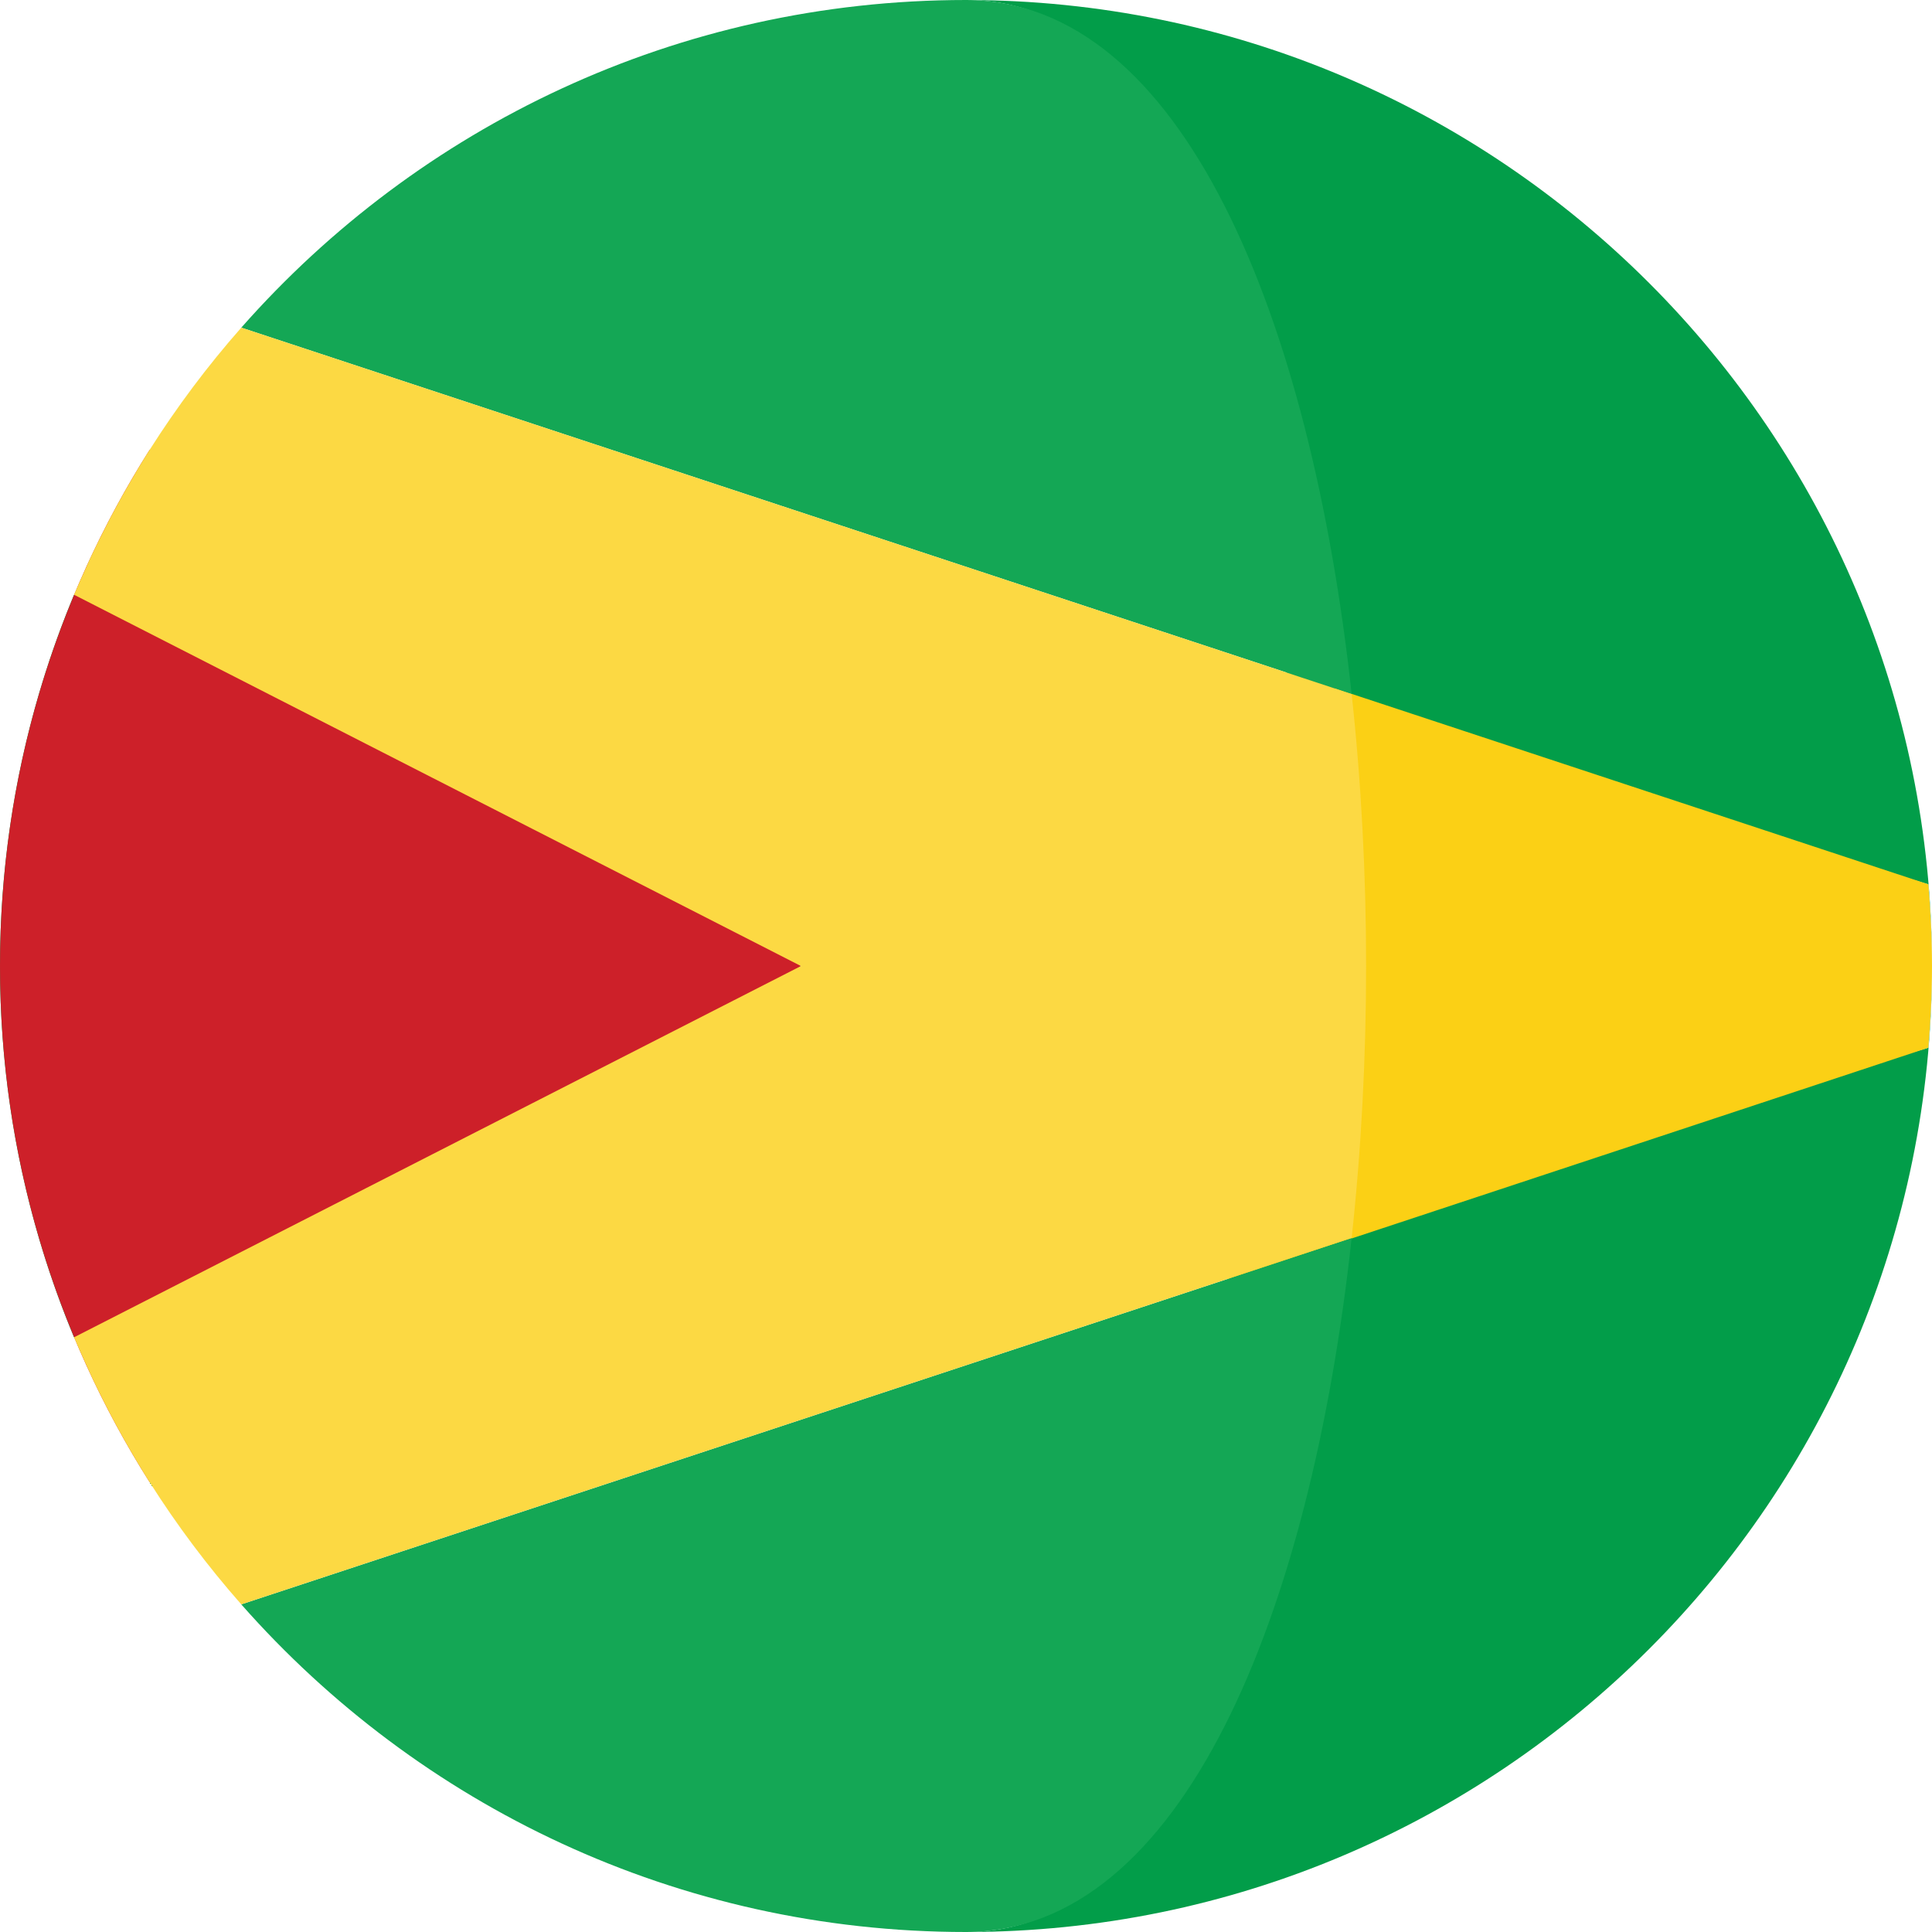 <?xml version="1.0" encoding="iso-8859-1"?>
<!-- Generator: Adobe Illustrator 19.0.0, SVG Export Plug-In . SVG Version: 6.00 Build 0)  -->
<svg version="1.1" id="Capa_1" xmlns="http://www.w3.org/2000/svg" xmlns:xlink="http://www.w3.org/1999/xlink" x="0px" y="0px"
	 viewBox="0 0 473.677 473.677" style="enable-background:new 0 0 473.677 473.677;" xml:space="preserve">
<path style="fill:#029D49;" d="M18.156,145.813C6.473,173.838,0,204.581,0,236.842s6.473,63.004,18.152,91.029l178.217-91.029
	L18.156,145.813z"/>
<g>
	<path style="fill:#FBD015;" d="M473.677,236.842c0,3.463-0.112,6.888-0.262,10.314
		C473.583,243.738,473.677,240.305,473.677,236.842z"/>
	<path style="fill:#FBD015;" d="M473.415,226.528c0.15,3.425,0.262,6.858,0.262,10.314
		C473.677,233.387,473.583,229.946,473.415,226.528z"/>
</g>
<path style="fill:#CD2029;" d="M36.689,110.288C13.485,146.902,0,190.288,0,236.842s13.485,89.941,36.689,126.555l159.684-126.555
	L36.689,110.288z"/>
<g>
	<path style="fill:#029D49;" d="M316.039,170.158l156.733,46.651c0.269,3.22,0.49,6.466,0.643,9.723
		c0.15,3.425,0.262,6.858,0.262,10.314c0-130.81-106.036-236.842-236.842-236.842C289.809,0,305.968,77.697,316.039,170.158z"/>
	<path style="fill:#029D49;" d="M473.415,247.156c-0.153,3.257-0.374,6.492-0.643,9.723l-157.668,46.647
		c-10.063,92.453-25.294,170.151-78.269,170.151c130.807,0,236.842-106.036,236.842-236.835
		C473.677,240.305,473.565,243.73,473.415,247.156z"/>
</g>
<path style="fill:#FBD015;" d="M472.772,216.809l-145.514-48.054c4.723,43.379-21.454,101.529-26.177,144.908l171.691-56.789
	c0.269-3.227,0.49-6.466,0.643-9.723c0.15-3.425,0.262-6.851,0.262-10.314c0-3.455-0.112-6.888-0.262-10.314
	C473.262,223.271,473.041,220.029,472.772,216.809z"/>
<g>
	<path style="fill:#029D49;" d="M35.825,362.047c-1.343-2.139-2.633-4.323-3.908-6.514C33.192,357.72,34.486,359.897,35.825,362.047
		z"/>
	<path style="fill:#029D49;" d="M22.445,136.173c0.961-2.038,1.967-4.054,2.988-6.062C24.412,132.119,23.406,134.135,22.445,136.173
		z"/>
	<path style="fill:#029D49;" d="M27.067,126.906c1.088-2.068,2.206-4.114,3.351-6.144C29.273,122.793,28.155,124.838,27.067,126.906
		z"/>
	<path style="fill:#029D49;" d="M25.444,343.596c-1.025-2.016-2.038-4.046-3.003-6.099C23.406,339.55,24.419,341.573,25.444,343.596
		z"/>
	<path style="fill:#029D49;" d="M18.156,145.806c0.883-2.124,1.84-4.214,2.782-6.305C19.999,141.591,19.042,143.682,18.156,145.806z
		"/>
	<path style="fill:#029D49;" d="M20.953,334.209c-0.946-2.105-1.903-4.2-2.793-6.331C19.049,330.01,20.007,332.108,20.953,334.209z"
		/>
	<path style="fill:#029D49;" d="M31.932,118.133c1.268-2.184,2.554-4.353,3.885-6.492C34.486,113.78,33.196,115.949,31.932,118.133z
		"/>
	<path style="fill:#029D49;" d="M30.429,352.937c-1.156-2.038-2.27-4.099-3.366-6.178C28.152,348.839,29.277,350.899,30.429,352.937
		z"/>
</g>
<g>
	<path style="fill:#14A755;" d="M331.39,303.526L59.156,393.351c43.398,49.235,106.888,80.326,177.678,80.326
		C289.809,473.677,321.327,395.98,331.39,303.526z"/>
	<path style="fill:#14A755;" d="M59.16,80.33l272.23,89.828C321.323,77.697,289.809,0,236.835,0
		C166.048,0,102.562,31.098,59.16,80.33z"/>
</g>
<g>
	<path style="fill:#029D49;" d="M59.141,393.336c-8.235-9.349-15.736-19.356-22.437-29.909
		C43.401,373.987,50.903,383.987,59.141,393.336z"/>
	<path style="fill:#029D49;" d="M36.715,110.246c6.679-10.523,14.154-20.5,22.359-29.823
		C50.869,89.742,43.394,99.712,36.715,110.246z"/>
	<path style="fill:#029D49;" d="M27.06,346.759c-0.546-1.043-1.084-2.105-1.619-3.164C25.975,344.654,26.514,345.712,27.06,346.759z
		"/>
	<path style="fill:#029D49;" d="M31.917,355.529c-0.497-0.86-1.002-1.724-1.488-2.592C30.919,353.805,31.416,354.669,31.917,355.529
		z"/>
	<path style="fill:#029D49;" d="M36.704,363.427c-0.292-0.46-0.595-0.912-0.879-1.38C36.109,362.514,36.412,362.967,36.704,363.427z
		"/>
	<polygon style="fill:#029D49;" points="59.156,393.351 59.156,393.351 59.141,393.336 	"/>
	<path style="fill:#029D49;" d="M35.818,111.641c0.295-0.467,0.602-0.927,0.897-1.395C36.42,110.714,36.113,111.174,35.818,111.641z
		"/>
	<path style="fill:#029D49;" d="M30.421,120.762c0.497-0.883,1.002-1.761,1.511-2.629C31.42,119.001,30.919,119.88,30.421,120.762z"
		/>
	<path style="fill:#029D49;" d="M22.441,337.497c-0.516-1.088-0.995-2.191-1.488-3.287
		C21.446,335.305,21.925,336.408,22.441,337.497z"/>
	<path style="fill:#029D49;" d="M59.156,80.33c-0.03,0.03-0.056,0.067-0.082,0.093C59.104,80.393,59.134,80.356,59.156,80.33
		L59.156,80.33z"/>
	<path style="fill:#029D49;" d="M25.433,130.111c0.542-1.073,1.081-2.139,1.638-3.205C26.514,127.972,25.971,129.038,25.433,130.111
		z"/>
	<path style="fill:#029D49;" d="M18.156,327.871v0.007V327.871z"/>
	<path style="fill:#029D49;" d="M20.942,139.505c0.505-1.111,0.987-2.229,1.503-3.332C21.925,137.276,21.443,138.394,20.942,139.505
		z"/>
	<polygon style="fill:#029D49;" points="18.156,145.813 18.156,145.813 18.156,145.806 	"/>
</g>
<path style="fill:#FCD943;" d="M331.39,170.158L59.16,80.33c-0.03,0.03-0.06,0.067-0.086,0.093
	c-8.201,9.319-15.676,19.296-22.359,29.823c-0.295,0.467-0.602,0.927-0.897,1.395c-1.331,2.139-2.618,4.308-3.885,6.492
	c-0.512,0.868-1.013,1.746-1.511,2.629c-1.148,2.031-2.262,4.076-3.351,6.144c-0.553,1.066-1.096,2.132-1.638,3.205
	c-1.017,2.008-2.027,4.024-2.988,6.062c-0.52,1.103-1.002,2.221-1.503,3.332c-0.942,2.09-1.9,4.177-2.782,6.305c0,0,0,0-0.004,0.007
	l178.217,91.029L18.156,327.871l0.004,0.007c0.89,2.132,1.847,4.229,2.793,6.331c0.497,1.096,0.976,2.199,1.488,3.287
	c0.965,2.053,1.974,4.084,3.003,6.099c0.535,1.058,1.07,2.117,1.619,3.164c1.096,2.083,2.214,4.14,3.366,6.178
	c0.49,0.868,0.995,1.731,1.488,2.592c1.275,2.191,2.565,4.375,3.908,6.514c0.284,0.467,0.587,0.92,0.879,1.38
	c6.701,10.553,14.203,20.56,22.437,29.909c0.004,0.007,0.011,0.015,0.011,0.015l272.237-89.825
	C336.113,260.147,336.113,213.537,331.39,170.158z"/>
<g>
</g>
<g>
</g>
<g>
</g>
<g>
</g>
<g>
</g>
<g>
</g>
<g>
</g>
<g>
</g>
<g>
</g>
<g>
</g>
<g>
</g>
<g>
</g>
<g>
</g>
<g>
</g>
<g>
</g>
</svg>
